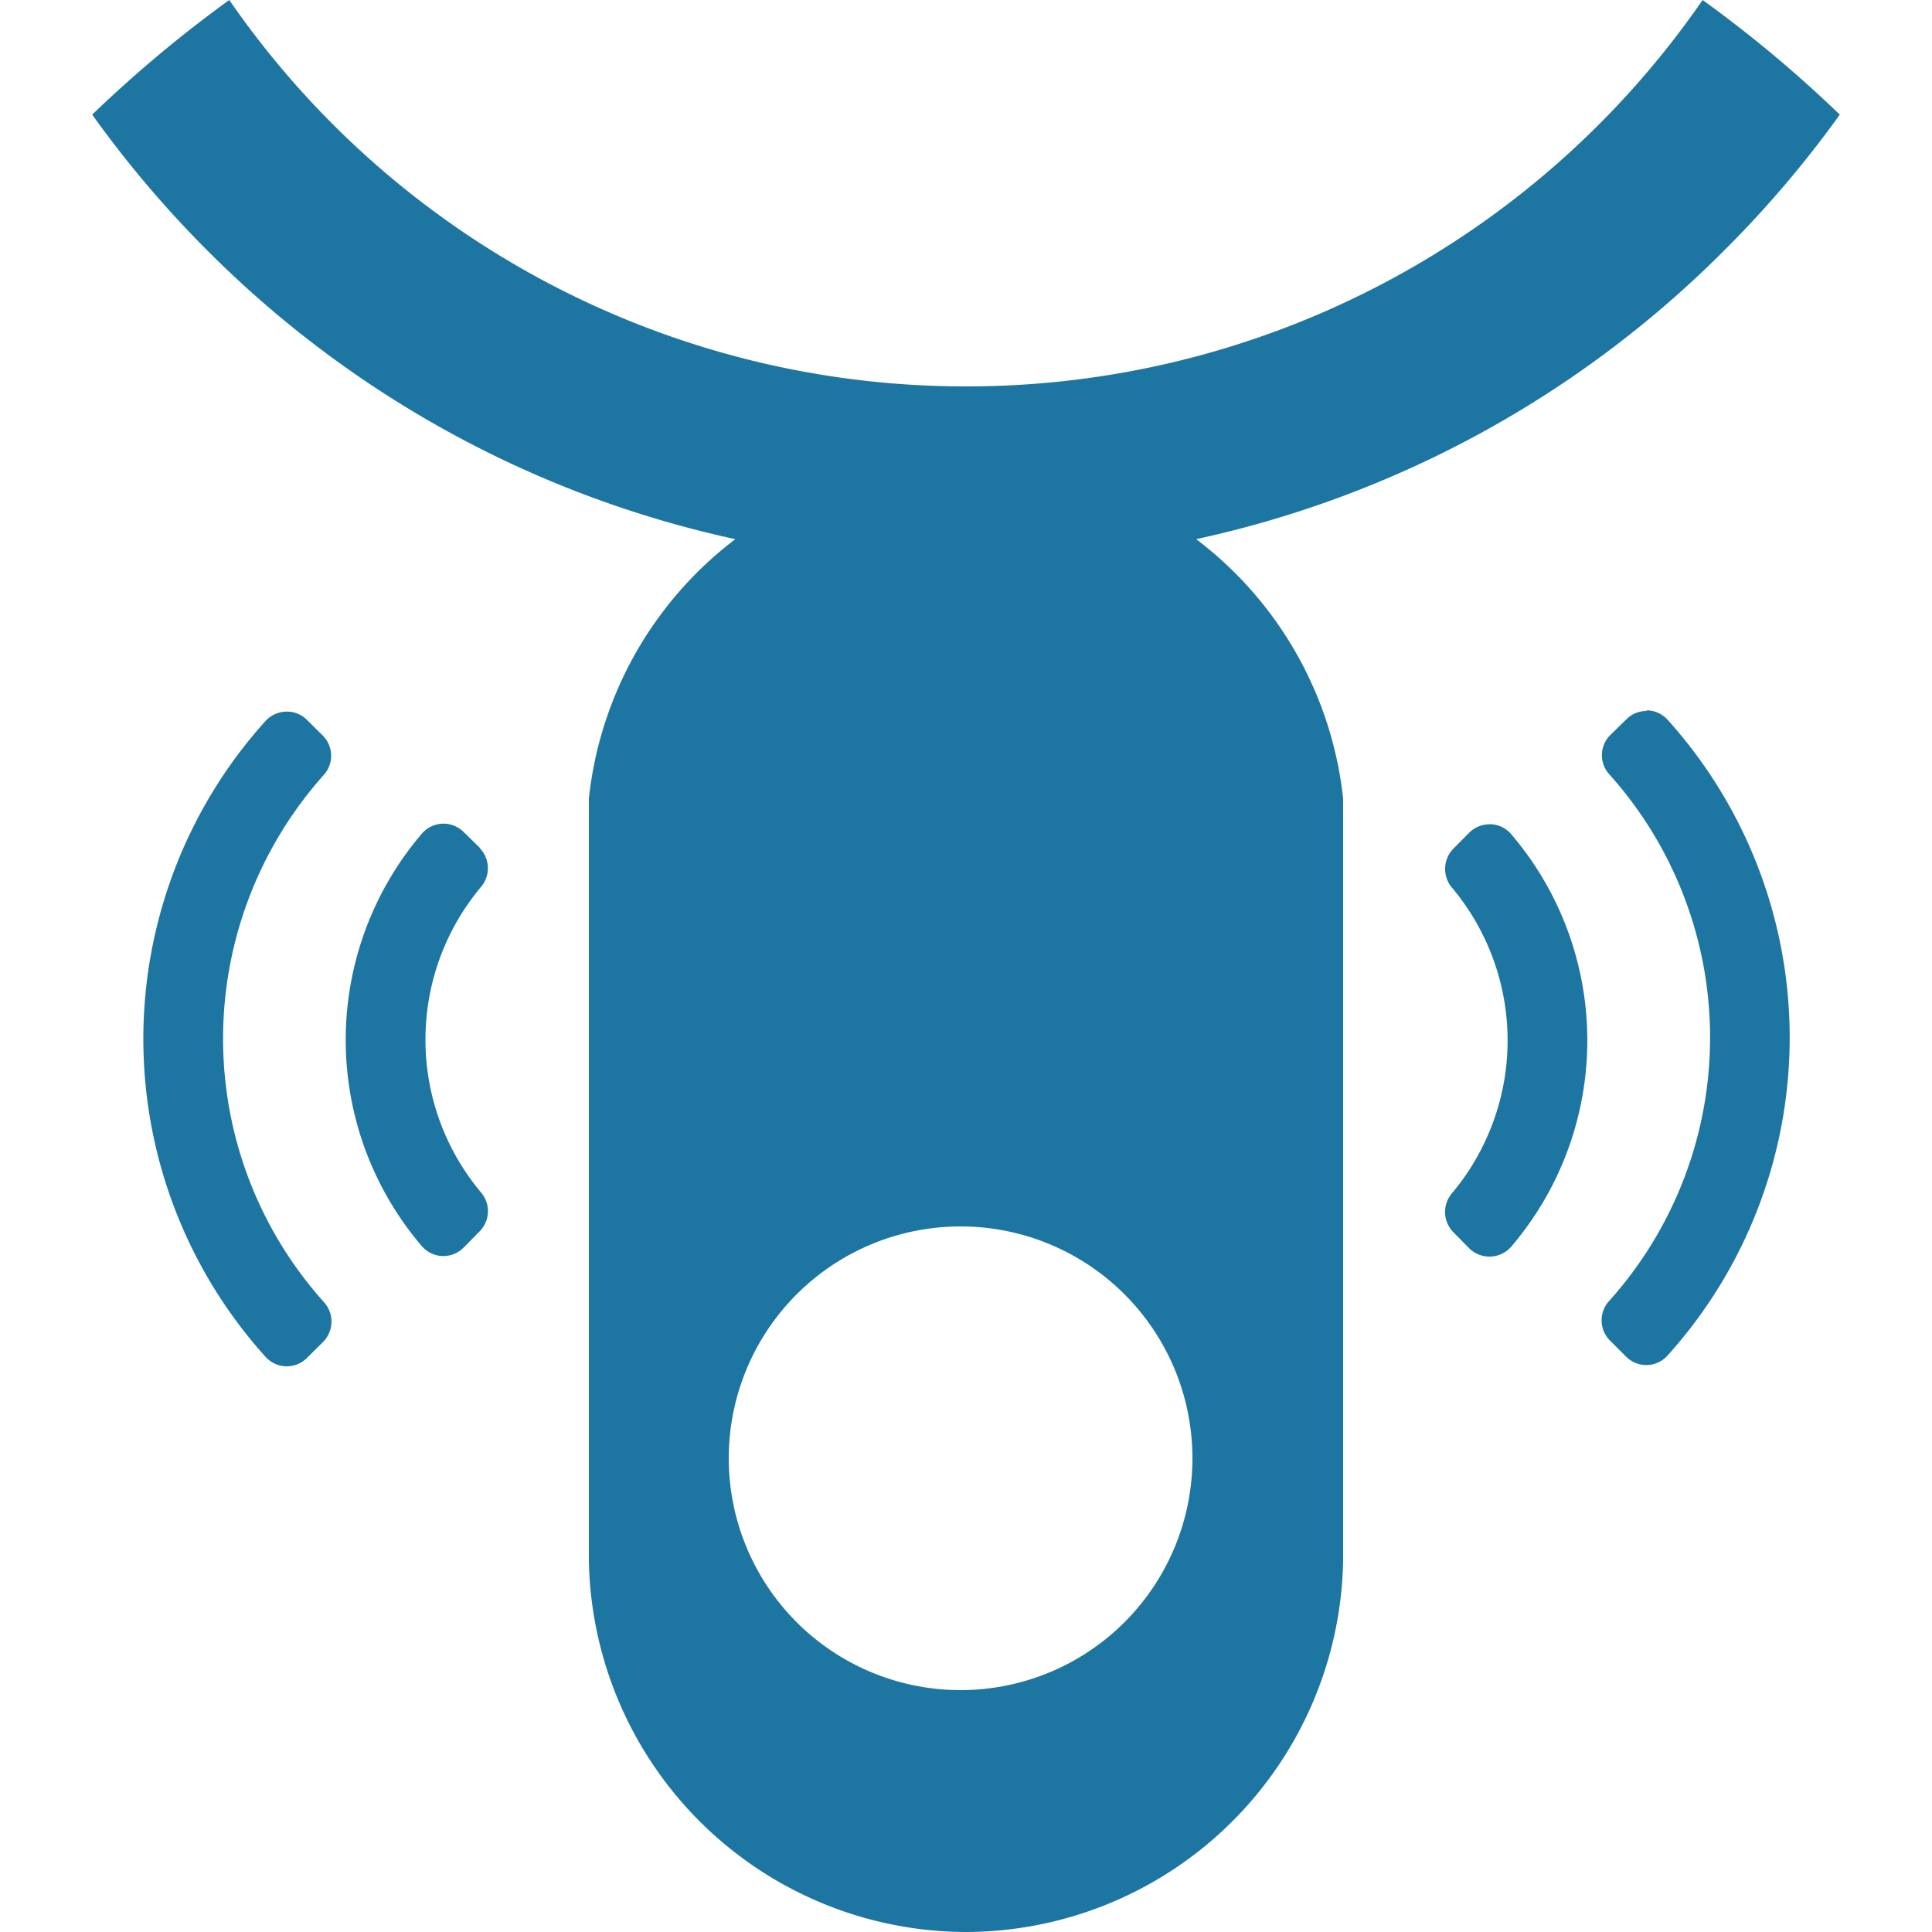 <svg id="ead0189f-a3da-41b4-8973-e122c25030ce" data-name="Layer 1" xmlns="http://www.w3.org/2000/svg" viewBox="0 0 150 150"><path d="M74.89,150a29.36,29.36,0,0,0,29.39-28.82h0V62h0A29.18,29.18,0,0,0,92.87,41.86a82.57,82.57,0,0,0,41-22.42A84,84,0,0,0,142.84,8.9,97.69,97.69,0,0,0,132.19,0,69.41,69.41,0,0,1,75.07,30h-.14A69.45,69.45,0,0,1,17.8,0,98.54,98.54,0,0,0,7.16,8.9a84,84,0,0,0,8.93,10.54,82.57,82.57,0,0,0,41,22.42A29.18,29.18,0,0,0,45.72,62h0v59.14h0A29.36,29.36,0,0,0,75.11,150Zm-.31-54.78a18,18,0,1,1-18,18,18,18,0,0,1,18-18" style="fill:#1d75a2"/><path d="M17.32,80.62a30.73,30.73,0,0,1,7.84-20.48,2.22,2.22,0,0,0-.07-3l-1.26-1.25a2.18,2.18,0,0,0-1.57-.64,2.24,2.24,0,0,0-1.64.72,36.86,36.86,0,0,0,0,49.38,2.22,2.22,0,0,0,1.64.73,2.19,2.19,0,0,0,1.57-.65l1.26-1.25a2.24,2.24,0,0,0,.08-3.06,30.6,30.6,0,0,1-7.85-20.45" style="fill:#1d75a2"/><path d="M37.27,65.84,36,64.6a2.21,2.21,0,0,0-3.26.14,24.65,24.65,0,0,0,0,32,2.22,2.22,0,0,0,1.69.78A2.24,2.24,0,0,0,36,96.86l1.23-1.25a2.23,2.23,0,0,0,.14-3,18.46,18.46,0,0,1,0-23.78,2.24,2.24,0,0,0-.14-3" style="fill:#1d75a2"/><path d="M127.85,55.2a2.2,2.2,0,0,0-1.57.64L125,57.09a2.21,2.21,0,0,0-.08,3,30.6,30.6,0,0,1,0,40.93,2.22,2.22,0,0,0,.08,3.06l1.25,1.25a2.21,2.21,0,0,0,3.21-.08,36.86,36.86,0,0,0,0-49.38,2.23,2.23,0,0,0-1.64-.72" style="fill:#1d75a2"/><path d="M115.64,64a2.21,2.21,0,0,0-1.57.65l-1.23,1.24a2.25,2.25,0,0,0-.13,3,18.46,18.46,0,0,1,0,23.78,2.24,2.24,0,0,0,.13,3l1.23,1.25a2.24,2.24,0,0,0,3.27-.14,24.65,24.65,0,0,0,0-32,2.2,2.2,0,0,0-1.7-.79" style="fill:#1d75a2"/></svg>